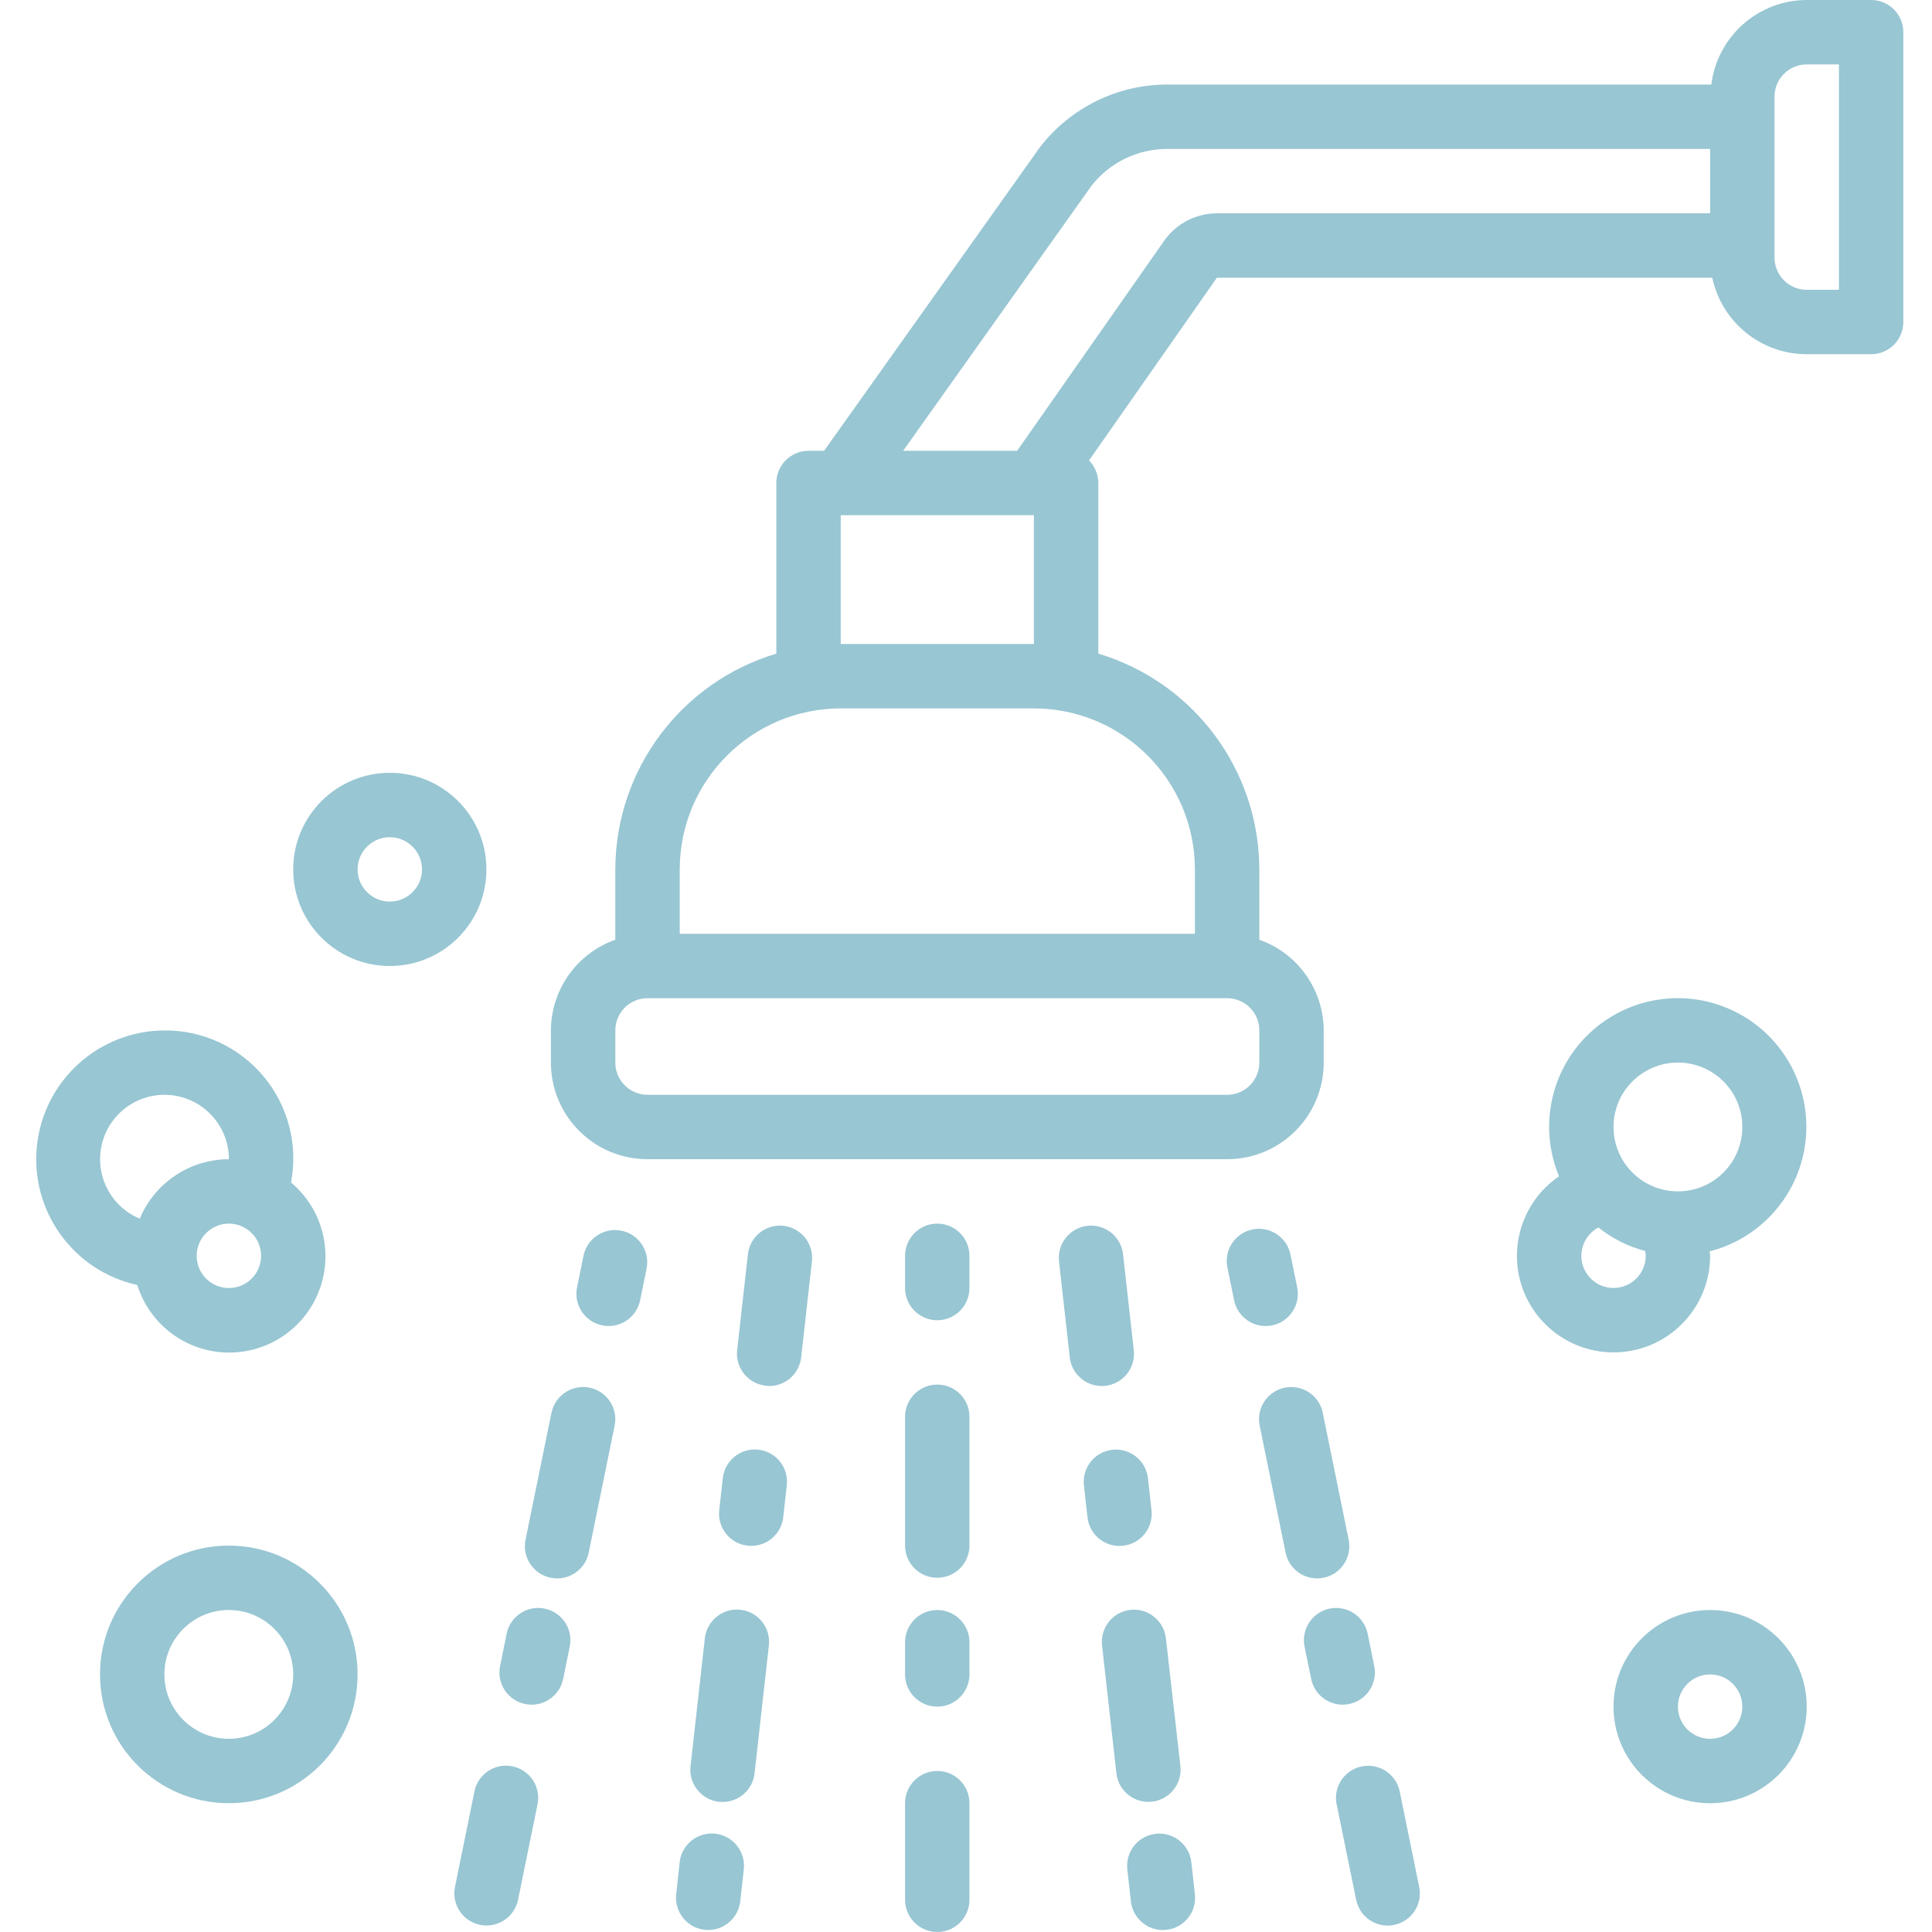 <svg width="80" height="80" viewBox="0 0 80 80" fill="none" xmlns="http://www.w3.org/2000/svg">
<path d="M31.85 57.392C32.529 57.391 33.098 56.882 33.174 56.208L33.62 52.232C33.701 51.5 33.174 50.84 32.442 50.758C31.71 50.677 31.051 51.204 30.969 51.936L30.523 55.911C30.445 56.64 30.971 57.295 31.7 57.377C31.75 57.385 31.8 57.391 31.85 57.392Z" fill="#98C6D3"/>
<path d="M29.93 61.212L29.781 62.536C29.703 63.266 30.229 63.921 30.957 64.003C31.008 64.008 31.058 64.011 31.108 64.011C31.786 64.011 32.356 63.501 32.432 62.827L32.58 61.502C32.662 60.77 32.135 60.11 31.403 60.028C30.671 59.946 30.012 60.473 29.93 61.204V61.212Z" fill="#98C6D3"/>
<path d="M29.187 67.833L28.594 73.135C28.512 73.867 29.04 74.527 29.771 74.608C29.821 74.613 29.871 74.616 29.921 74.616C30.6 74.615 31.169 74.105 31.245 73.431L31.838 68.131C31.92 67.398 31.393 66.739 30.661 66.657C29.93 66.575 29.27 67.102 29.187 67.833Z" fill="#98C6D3"/>
<path d="M28.001 78.436C27.919 79.167 28.445 79.826 29.177 79.909C29.227 79.914 29.277 79.917 29.327 79.917C30.006 79.916 30.576 79.406 30.652 78.731L30.799 77.406C30.881 76.672 30.353 76.012 29.62 75.93C28.886 75.848 28.225 76.376 28.143 77.11L28.001 78.436Z" fill="#98C6D3"/>
<path d="M45.029 50.758C44.297 50.84 43.77 51.5 43.852 52.232L44.297 56.208C44.373 56.882 44.943 57.391 45.621 57.392C45.672 57.392 45.722 57.39 45.772 57.384C46.501 57.302 47.027 56.647 46.949 55.917L46.504 51.943C46.467 51.59 46.29 51.266 46.013 51.044C45.736 50.822 45.382 50.719 45.029 50.758Z" fill="#98C6D3"/>
<path d="M46.059 60.032C45.328 60.114 44.801 60.774 44.883 61.505L45.031 62.831C45.107 63.505 45.677 64.014 46.355 64.015C46.406 64.015 46.455 64.012 46.505 64.006C47.234 63.925 47.76 63.269 47.682 62.54L47.535 61.215C47.496 60.862 47.32 60.539 47.043 60.317C46.766 60.095 46.412 59.992 46.059 60.032Z" fill="#98C6D3"/>
<path d="M46.81 66.66C46.081 66.741 45.555 67.397 45.633 68.127L46.227 73.426C46.303 74.101 46.873 74.611 47.551 74.612C47.601 74.612 47.651 74.609 47.7 74.604C48.433 74.522 48.96 73.862 48.878 73.131L48.277 67.836C48.194 67.107 47.539 66.582 46.81 66.66Z" fill="#98C6D3"/>
<path d="M46.68 77.407L46.828 78.732C46.904 79.407 47.473 79.917 48.152 79.918C48.202 79.918 48.252 79.915 48.301 79.91C49.033 79.828 49.56 79.169 49.478 78.437L49.331 77.111C49.249 76.379 48.589 75.852 47.857 75.934C47.126 76.016 46.598 76.675 46.68 77.407Z" fill="#98C6D3"/>
<path d="M38.81 54.668C39.546 54.668 40.143 54.071 40.143 53.335V52.001C40.143 51.265 39.546 50.668 38.81 50.668C38.074 50.668 37.477 51.265 37.477 52.001V53.335C37.477 54.071 38.074 54.668 38.81 54.668Z" fill="#98C6D3"/>
<path d="M37.477 63.999C37.477 64.735 38.074 65.332 38.81 65.332C39.546 65.332 40.143 64.735 40.143 63.999V58.665C40.143 57.929 39.546 57.332 38.81 57.332C38.074 57.332 37.477 57.929 37.477 58.665V63.999Z" fill="#98C6D3"/>
<path d="M37.477 78.665C37.477 79.402 38.074 79.999 38.81 79.999C39.546 79.999 40.143 79.402 40.143 78.665V74.665C40.143 73.929 39.546 73.332 38.81 73.332C38.074 73.332 37.477 73.929 37.477 74.665V78.665Z" fill="#98C6D3"/>
<path d="M37.477 69.335C37.477 70.071 38.074 70.668 38.81 70.668C39.546 70.668 40.143 70.071 40.143 69.335V68.001C40.143 67.265 39.546 66.668 38.81 66.668C38.074 66.668 37.477 67.265 37.477 68.001V69.335Z" fill="#98C6D3"/>
<path d="M25.732 50.96C25.01 50.815 24.308 51.279 24.161 52L23.894 53.307C23.824 53.654 23.893 54.014 24.089 54.309C24.284 54.604 24.589 54.81 24.936 54.88C25.023 54.897 25.113 54.906 25.203 54.907C25.835 54.906 26.38 54.46 26.506 53.84L26.773 52.533C26.844 52.187 26.773 51.826 26.578 51.531C26.383 51.236 26.078 51.031 25.732 50.96Z" fill="#98C6D3"/>
<path d="M22.828 58.532L21.761 63.758C21.69 64.106 21.761 64.467 21.957 64.761C22.153 65.057 22.458 65.262 22.805 65.332C22.893 65.35 22.982 65.359 23.072 65.359C23.705 65.358 24.25 64.912 24.377 64.292L25.444 59.065C25.552 58.593 25.396 58.1 25.037 57.776C24.677 57.452 24.17 57.349 23.712 57.506C23.254 57.663 22.917 58.055 22.832 58.532H22.828Z" fill="#98C6D3"/>
<path d="M19.639 74.213L18.84 78.133C18.692 78.854 19.159 79.558 19.881 79.704C19.968 79.722 20.058 79.731 20.148 79.731C20.78 79.73 21.325 79.284 21.452 78.665L22.251 74.745C22.36 74.273 22.203 73.779 21.844 73.456C21.484 73.132 20.977 73.028 20.519 73.185C20.062 73.342 19.725 73.735 19.639 74.211V74.213Z" fill="#98C6D3"/>
<path d="M20.973 67.682L20.707 68.989C20.56 69.709 21.025 70.413 21.747 70.56C21.834 70.579 21.924 70.587 22.014 70.587C22.646 70.586 23.192 70.141 23.319 69.521L23.585 68.214C23.693 67.742 23.538 67.249 23.177 66.925C22.818 66.601 22.311 66.497 21.853 66.654C21.396 66.811 21.058 67.204 20.973 67.68V67.682Z" fill="#98C6D3"/>
<path d="M53.446 52.001C53.367 51.519 53.031 51.118 52.569 50.957C52.108 50.796 51.594 50.901 51.233 51.23C50.871 51.559 50.719 52.06 50.835 52.535L51.102 53.841C51.229 54.461 51.773 54.907 52.406 54.908C52.495 54.907 52.585 54.898 52.673 54.882C53.02 54.811 53.324 54.605 53.52 54.31C53.715 54.016 53.785 53.655 53.714 53.308L53.446 52.001Z" fill="#98C6D3"/>
<path d="M54.779 58.532C54.693 58.055 54.357 57.663 53.898 57.506C53.441 57.349 52.934 57.452 52.574 57.776C52.214 58.1 52.059 58.593 52.167 59.065L53.234 64.292C53.36 64.912 53.906 65.358 54.539 65.359C54.628 65.359 54.717 65.35 54.805 65.332C55.527 65.185 55.992 64.481 55.846 63.76L54.779 58.532Z" fill="#98C6D3"/>
<path d="M55.355 74.747L56.156 78.667C56.282 79.287 56.827 79.733 57.459 79.734C57.549 79.734 57.639 79.725 57.726 79.707C58.447 79.56 58.913 78.856 58.766 78.135L57.966 74.215C57.881 73.739 57.544 73.346 57.086 73.189C56.628 73.032 56.121 73.136 55.762 73.459C55.402 73.783 55.246 74.276 55.354 74.749L55.355 74.747Z" fill="#98C6D3"/>
<path d="M56.638 67.681C56.553 67.204 56.216 66.812 55.758 66.654C55.3 66.497 54.793 66.601 54.434 66.925C54.074 67.249 53.918 67.742 54.026 68.214L54.293 69.521C54.419 70.141 54.965 70.586 55.598 70.587C55.687 70.588 55.777 70.579 55.864 70.56C56.586 70.413 57.051 69.709 56.905 68.989L56.638 67.681Z" fill="#98C6D3"/>
<path d="M77.479 0H74.812C72.803 0.006 71.111 1.505 70.863 3.5H48.34C46.272 3.499 44.32 4.459 43.059 6.099L34.124 18.667H33.479C32.743 18.667 32.146 19.264 32.146 20V27.066C28.197 28.249 25.489 31.878 25.479 36V38.912C23.887 39.475 22.82 40.978 22.812 42.667V44C22.812 46.209 24.604 48 26.812 48H50.812C53.022 48 54.812 46.209 54.812 44V42.667C54.806 40.978 53.738 39.475 52.146 38.912V36C52.137 31.878 49.428 28.248 45.479 27.066V20C45.478 19.65 45.34 19.315 45.094 19.066L50.389 11.501H70.902C71.296 13.347 72.926 14.666 74.812 14.667H77.479C78.216 14.667 78.812 14.07 78.812 13.333V1.333C78.812 0.597 78.216 0 77.479 0ZM34.812 21.333H42.812V26.667H34.812V21.333ZM52.146 42.667V44C52.146 44.736 51.549 45.333 50.812 45.333H26.812C26.076 45.333 25.479 44.736 25.479 44V42.667C25.479 41.93 26.076 41.333 26.812 41.333H50.812C51.549 41.333 52.146 41.93 52.146 42.667ZM49.479 36V38.667H28.146V36C28.15 32.32 31.133 29.338 34.812 29.333H42.812C46.493 29.338 49.475 32.32 49.479 36ZM70.812 8.833H50.389C49.55 8.836 48.761 9.231 48.255 9.9L42.118 18.667H37.397L45.194 7.695C45.95 6.727 47.112 6.163 48.34 6.167H70.812V8.833ZM76.146 12H74.812C74.076 12 73.479 11.403 73.479 10.667V4C73.479 3.264 74.076 2.667 74.812 2.667H76.146V12Z" fill="#98C6D3"/>
<path d="M62.812 51.999C62.812 54.208 64.603 55.999 66.812 55.999C69.022 55.999 70.812 54.208 70.812 51.999C70.812 51.938 70.792 51.879 70.789 51.817C72.944 51.267 74.531 49.435 74.767 47.223C75.003 45.011 73.839 42.885 71.849 41.892C69.859 40.899 67.46 41.248 65.835 42.767C64.21 44.286 63.7 46.655 64.557 48.708C63.467 49.449 62.815 50.681 62.812 51.999ZM69.479 43.999C70.953 43.999 72.146 45.193 72.146 46.665C72.146 48.138 70.953 49.332 69.479 49.332C68.007 49.332 66.812 48.138 66.812 46.665C66.812 45.193 68.007 43.999 69.479 43.999ZM66.185 50.827C66.756 51.282 67.415 51.614 68.12 51.801C68.134 51.867 68.143 51.932 68.146 51.999C68.146 52.735 67.549 53.332 66.812 53.332C66.076 53.332 65.479 52.735 65.479 51.999C65.484 51.509 65.755 51.06 66.185 50.827Z" fill="#98C6D3"/>
<path d="M66.812 70.668C66.812 72.877 68.603 74.668 70.812 74.668C73.022 74.668 74.812 72.877 74.812 70.668C74.812 68.459 73.022 66.668 70.812 66.668C68.603 66.668 66.812 68.459 66.812 70.668ZM72.146 70.668C72.146 71.404 71.549 72.001 70.812 72.001C70.076 72.001 69.479 71.404 69.479 70.668C69.479 69.932 70.076 69.335 70.812 69.335C71.549 69.335 72.146 69.932 72.146 70.668Z" fill="#98C6D3"/>
<path d="M16.141 32C13.932 32 12.141 33.791 12.141 36C12.141 38.209 13.932 40 16.141 40C18.35 40 20.141 38.209 20.141 36C20.141 33.791 18.35 32 16.141 32ZM16.141 37.333C15.404 37.333 14.807 36.736 14.807 36C14.807 35.264 15.404 34.667 16.141 34.667C16.877 34.667 17.474 35.264 17.474 36C17.474 36.736 16.877 37.333 16.141 37.333Z" fill="#98C6D3"/>
<path d="M6.811 42.668C4.094 42.68 1.82 44.733 1.53 47.434C1.242 50.137 3.031 52.624 5.685 53.209C6.191 54.831 7.67 55.953 9.368 56.005C11.066 56.057 12.611 55.027 13.215 53.439C13.82 51.852 13.352 50.055 12.05 48.964C12.349 47.406 11.933 45.797 10.919 44.578C9.905 43.358 8.398 42.658 6.811 42.668ZM5.788 50.463C4.552 49.949 3.889 48.6 4.236 47.307C4.584 46.016 5.835 45.181 7.161 45.357C8.487 45.533 9.478 46.663 9.478 48.001C7.864 48.002 6.408 48.973 5.788 50.463ZM9.478 53.335C8.741 53.335 8.144 52.738 8.144 52.001C8.144 51.265 8.741 50.668 9.478 50.668C10.214 50.668 10.811 51.265 10.811 52.001C10.811 52.738 10.214 53.335 9.478 53.335Z" fill="#98C6D3"/>
<path d="M9.474 74.667C12.42 74.667 14.807 72.279 14.807 69.333C14.807 66.388 12.42 64 9.474 64C6.529 64 4.141 66.388 4.141 69.333C4.141 72.279 6.529 74.667 9.474 74.667ZM9.474 66.667C10.947 66.667 12.141 67.861 12.141 69.333C12.141 70.806 10.947 72 9.474 72C8.001 72 6.807 70.806 6.807 69.333C6.807 67.861 8.001 66.667 9.474 66.667Z" fill="#98C6D3"/>
</svg>
